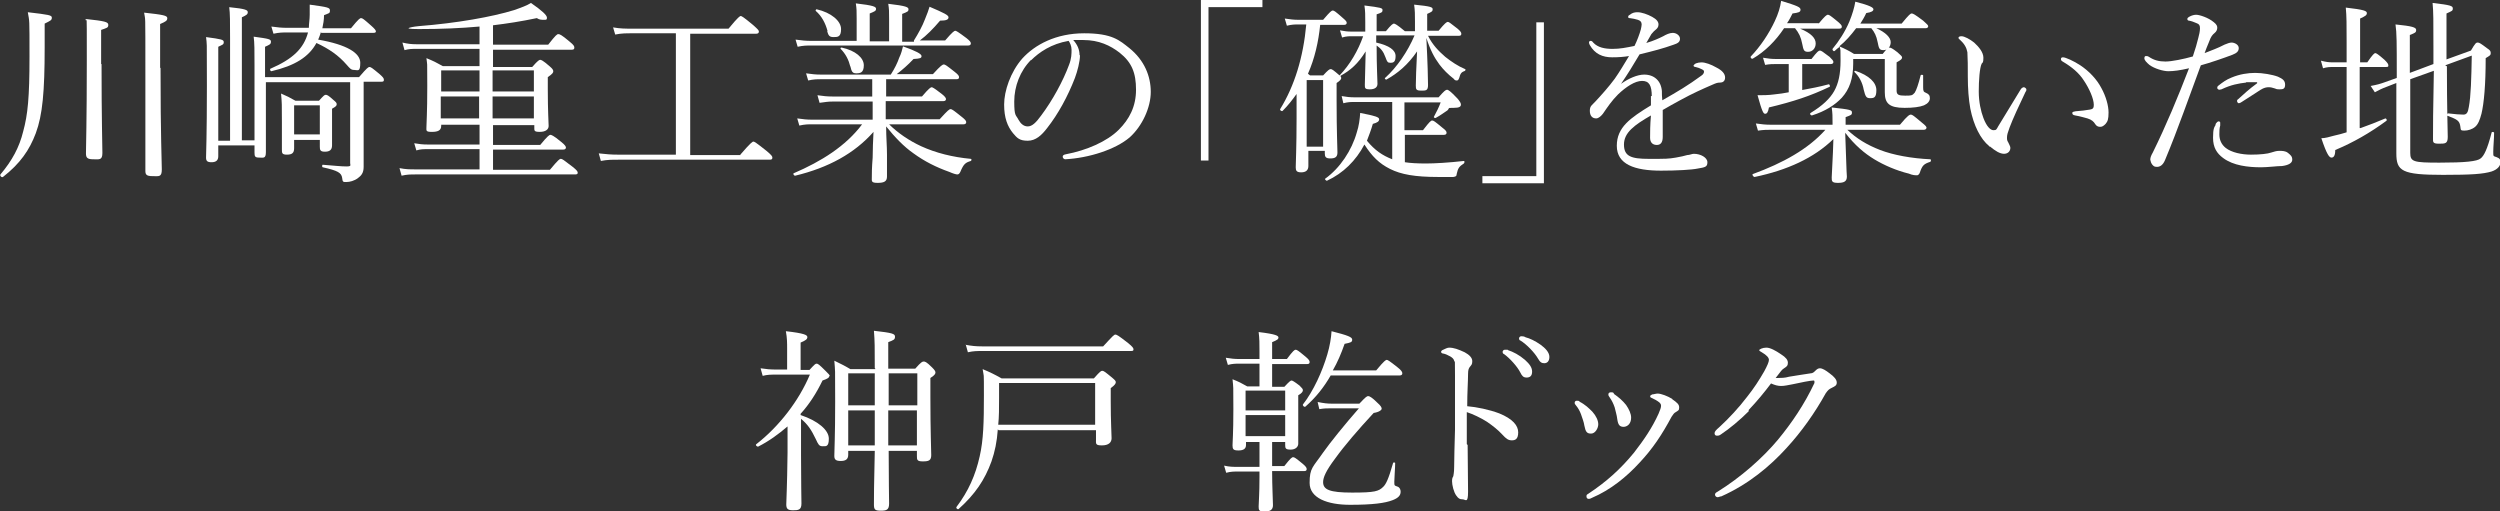 <?xml version="1.0" encoding="UTF-8"?>
<svg id="_レイヤー_1" data-name="レイヤー_1" xmlns="http://www.w3.org/2000/svg" version="1.1" viewBox="0 0 593.3 121.3">
  <rect x="0" y="0" width="593.3" height="121.3" fill="#333333" stroke="none"/>
  <!-- Generator: Adobe Illustrator 29.4.0, SVG Export Plug-In . SVG Version: 2.1.0 Build 152)  -->
  <defs>
    <style>
      .st0 {
        fill: #fff;
      }

      .st1 {
        isolation: isolate;
      }
    </style>
  </defs>
  <g id="_レイヤー_11" data-name="_レイヤー_1">
    <g id="_川崎重工業の_礎_を築いた地_神戸_乾ドッグ" class="st1">
      <g class="st1">
        <path class="st0" d="M10.6,11.3c0,10.4-.5,16-2.1,20.3-1.5,4-3.7,7.2-7.8,10.4-.3.2-.8-.3-.6-.6,2.8-3.3,4.5-6.5,5.4-10.2,1.1-4,1.5-8.1,1.5-17.7s0-8.2-.4-10.6c5.1.6,5.7.7,5.7,1.3s-.3.7-1.7,1.4c0,0,0,5.7,0,5.7ZM24.1,15.2c0,13.2.2,19.3.2,21.1s-.8,1.5-2.2,1.5-1.7-.4-1.7-1.4c0-1.7.2-7.4.2-22s0-7.9-.3-9.9c4.6.5,5.4.7,5.4,1.4s-.3.7-1.7,1.2v8.1h.1ZM38.1,16.1c0,16.4.3,22.2.3,24.1s-.7,1.6-2.2,1.6-1.7-.4-1.7-1.3c0-1.4,0-6.9,0-22.9s0-12.3-.3-14.6c4.6.5,5.5.7,5.5,1.3s-.3.8-1.7,1.4c0,0,0,10.4,0,10.4Z"/>
        <path class="st0" d="M85.3,18.2c1.8-2.1,2.1-2.3,2.4-2.3s.6.2,2.4,1.7c.8.7,1,1,1,1.3s0,.5-.6.5h-4.2v20.2c0,1.5-.6,2.1-1.4,2.7-.8.6-1.9.9-2.7.9s-.9,0-1-1c-.2-1.2-1-1.7-4.6-2.5-.2,0-.2-.6,0-.6,2.7.2,4.3.4,5.6.4s.9-.3.9-.8v-19.2h-20c0,10.1,0,15,0,16.6s-.6,1.3-1.6,1.3-1.1-.3-1.1-1.2v-1.7h-8.6v2.6c0,1-.6,1.4-1.6,1.4s-1.3-.3-1.3-1.1.2-5.1.2-17.1,0-9.4-.2-11.5c3.7.5,4.2.6,4.2,1.2s-.3.6-1.3,1.1v22.3h2.8V9.2c0-3.9,0-6.1-.2-7.5,4,.4,4.4.7,4.4,1.2s-.3.7-1.4,1.2v29.2h3V15.6c0-3.6,0-5.5-.2-6.9,3.7.5,4.1.6,4.1,1.2s-.3.7-1.4,1.2v7.2h22.3ZM76.2,7.5c-.2.6-.4,1.3-.7,1.9,6.9,1.2,10,3.2,10,5.5s-.6,1.7-1.4,1.7-1-.3-1.8-1.2c-2-2.3-4.2-3.8-7.2-5.2-1.8,3.3-5.1,5.4-10.7,6.7-.3,0-.4-.6-.2-.6,5.3-2.3,7.9-4.8,8.9-8.6h-4.9c-1.1,0-1.9,0-3.3.3l-.5-1.7c1.5.2,2.4.3,3.7.3h5.2c0-1,.2-2,.2-3.1V1.1c4.4.6,4.8.7,4.8,1.4s-.2.6-1.4,1.1c0,1.1-.2,2.2-.4,3.1h6.8c1.8-2.2,2.1-2.4,2.4-2.4s.6.2,2.4,1.8c.8.7,1.1,1.1,1.1,1.3s0,.4-.6.4h-12.4v-.3ZM69.8,35.2c0,1.1-.5,1.5-1.7,1.5s-1.2-.4-1.2-1.2,0-2.2,0-6.5,0-4.6-.2-6.8c1.4.6,2,.9,3.4,1.7h5.6c1.1-1.2,1.3-1.4,1.6-1.4s.6.1,1.8,1.2c.6.5.8.7.8,1s0,.5-1.1,1.1v8.7c0,1.1-.6,1.5-1.7,1.5s-1.2-.4-1.2-1.2v-1.6h-6.1v2.2-.2ZM75.9,25h-6.1v6.9h6.1v-6.9Z"/>
        <path class="st0" d="M104.7,29.9c0,1-.7,1.4-2.2,1.4s-1.3-.3-1.3-1.1c0-1.2.2-3.1.2-9.8s0-4.6-.2-6.6c1.7.7,2.3,1,3.9,1.9h8.7v-4.1h-15c-1,0-1.7,0-2.8.3l-.5-1.8c1.3.3,2.1.4,3.3.4h15v-4.2c-4.5.4-9.1.6-14.4.6s-.4-.7,0-.7c9-.7,17.4-2.2,22.6-3.8,1.7-.6,3.1-1.1,4-1.7,2.6,1.8,3.8,2.9,3.8,3.5s-.3.5-.8.5-1,0-1.6-.4c-3.8.8-7.1,1.3-10.4,1.7v4.6h13.1c1.8-2.3,2.1-2.5,2.4-2.5s.7.1,2.7,1.8c1,.8,1.1,1.1,1.1,1.4s-.1.5-.6.5h-18.7v4.1h9.3c1.4-1.6,1.7-1.7,1.9-1.7s.6.1,2.2,1.5c.7.6.9.9.9,1.2s-.1.6-1.3,1.4v2.9c0,5.3.2,7.9.2,8.7s-.7,1.4-2.1,1.4-1.3-.3-1.3-1.1v-.5h-9.8v4.7h11.2c1.8-2.2,2.2-2.4,2.4-2.4s.7.1,2.6,1.7c.9.7,1.1,1.1,1.1,1.3s-.1.5-.6.5h-16.7v4.8h13.5c2-2.4,2.3-2.6,2.6-2.6s.6.2,2.8,1.9c1,.8,1.2,1.1,1.2,1.4s-.2.4-.6.4h-37.9c-1.2,0-2,0-3.3.3l-.5-1.8c1.5.3,2.5.3,3.8.3h15.2v-4.8h-12.4c-.9,0-1.6,0-2.6.3l-.5-1.7c1.2.2,2,.3,3.2.3h12.3v-4.7h-9.1v.6-.3ZM104.7,16.7v5h9.1v-5h-9.1ZM113.7,28.1v-5.2h-9.1v5.2s9.1,0,9.1,0ZM126.7,16.7h-9.8v5h9.8v-5ZM126.7,22.9h-9.8v5.2h9.8s0-5.2,0-5.2Z"/>
        <path class="st0" d="M175.7,36.7c2.5-2.9,2.9-3.1,3.1-3.1s.6.2,3.1,2.2c1.2,1,1.4,1.3,1.4,1.6s-.1.5-.6.5h-36c-1.5,0-2.6,0-4.1.3l-.5-1.8c1.8.2,3,.3,4.5.3h13.8V7.9h-10.4c-1.5,0-2.5,0-4,.3l-.5-1.7c1.7.3,2.9.3,4.4.3h23c2.3-2.8,2.7-3,2.9-3s.6.2,3,2.2c1.1,1,1.3,1.2,1.3,1.5s-.2.5-.6.5h-15.7v28.8h11.9Z"/>
        <path class="st0" d="M210.9,29.4c2.2,2.2,4.9,4,7.7,5.3,3.5,1.6,7.5,2.6,11.8,3,.2,0,.2.4,0,.5-1.3.4-1.7.7-2.5,2.6-.2.4-.4.6-.7.6s-1-.2-1.9-.6c-3.1-1.1-5.9-2.5-8.5-4.4-2.3-1.6-4.4-3.8-6.5-6.4,0,2.6.2,4.6.2,6.7v5.2c0,1.1-.6,1.5-2.2,1.5s-1.4-.4-1.4-1.3,0-2.2.2-4.7c0-1.9.1-4,.2-6.1-4.5,5.1-10.7,8.5-18.6,10.4-.3,0-.6-.5-.3-.6,6.5-2.8,12.3-6.4,16.2-11.6h-11.8c-1,0-1.8,0-3.1.3l-.5-1.7c1.4.2,2.3.3,3.5.3h14.4v-4.3h-9.5c-1,0-1.7.1-3.1.3l-.5-1.8c1.4.2,2.3.3,3.5.3h9.5v-4.1h-12c-1.1,0-1.9,0-3.2.3l-.5-1.7c1.4.2,2.3.3,3.5.3h16.6c.9-1.4,1.6-2.8,2-4,.5-1,.7-1.9.9-2.7,3.1,1.1,4.4,1.8,4.4,2.3s-.3.6-1.9.7c-1.3,1.4-2.7,2.6-4,3.6h8.6c1.9-2.1,2.3-2.3,2.6-2.3s.6.2,2.5,1.7c.9.7,1.1,1,1.1,1.3s-.1.5-.6.5h-16.7v4.1h8.5c1.7-2,2.1-2.2,2.3-2.2s.6.2,2.4,1.6c.8.6,1,1,1,1.2s-.1.5-.6.5h-13.7v4.3h12.8c2-2.2,2.3-2.4,2.6-2.4s.6.2,2.6,1.8c.9.7,1.1,1,1.1,1.3s-.2.5-.6.5h-18.1.3ZM216.9,9.6c1-1.6,2-3.4,2.6-5,.5-1.2.9-2.3,1.1-3,3.5,1.5,4.5,2,4.5,2.5s-.4.8-2,.8c-1.7,2-3.2,3.5-4.8,4.7h6c1.8-2.1,2.2-2.3,2.4-2.3s.6.2,2.6,1.7c.9.7,1.1,1,1.1,1.3s-.2.5-.6.5h-37.2c-1.1,0-2,0-3.3.3l-.5-1.7c1.5.2,2.4.3,3.7.3h10.8v-5.3c0-1.8,0-2.3-.2-3.6,4.3.5,4.8.8,4.8,1.3s-.3.6-1.5,1.1v6.6h4.6v-5.3c0-1.8,0-2.3-.2-3.6,4.3.5,4.8.8,4.8,1.3s-.2.6-1.5,1.1v6.6h2.8v-.3ZM196.4,7.4c-.5-1.9-1.4-3.6-2.8-4.8-.1,0,0-.4.2-.4,3.5.8,5.8,2.8,5.8,4.7s-.8,1.9-1.8,1.9-1.2-.4-1.5-1.4h.1ZM201.8,15.8c-.4-1.6-1.1-3-2.3-4.2-.1-.1,0-.4.3-.3,3.2.7,5.2,2.4,5.2,4.2s-.9,1.9-1.8,1.9-1.1-.4-1.4-1.7h0Z"/>
        <path class="st0" d="M256.3,13.1c0,1.5-.6,3.8-1.2,5.4-1.7,4.4-4,8.6-6.6,11.9-1.3,1.7-2.7,3-4.6,3s-2.5-.6-3.5-1.8c-1.3-1.6-2.1-3.6-2.1-6.8s1.5-7.7,4.3-10.9c3-3.3,8-6,14.7-6s8.4,1.7,10.7,3.5c3.6,2.9,5.1,6.7,5.1,10.4s-2,8.1-5,10.8c-3.4,2.9-9.7,4.9-15.3,5.2-.3,0-.6-.3-.6-.6s.2-.5.8-.6c4.8-.9,9.7-3,12.5-5.8,2.5-2.5,4.1-5.5,4.1-9.5s-1-6.5-3.9-8.8c-2.2-1.7-4.9-3-8.6-3s-1.7,0-2.4,0c1,1.1,1.5,2.3,1.5,3.6h0ZM244.7,14.2c-2.6,2.6-4,6.3-4,9.9s.4,3.1,1,4.3c.5.9,1.2,1.6,2.2,1.6s1.9-.8,3.2-2.6c2.7-3.6,5.2-8.2,6.6-12,.6-1.5.6-2.7.6-3.6s-.4-1.7-.7-2.1c-4.1.7-7,2.7-8.9,4.6h0Z"/>
        <path class="st0" d="M299.6,1.7h-12.8v36.4h-1.8V0h14.6v1.7h0Z"/>
        <path class="st0" d="M335.8,7.4v-2.3c0-1.6,0-2.6-.2-4,4,.4,4.4.6,4.4,1.1s-.2.6-1.3,1.1v4h2.7c1.5-1.8,1.9-2.1,2.2-2.1s.6.3,2.3,1.6c.7.6.9.9.9,1.2s-.1.5-.6.5h-7.3c1.1,2.2,2.5,3.6,4.1,5,1.4,1.1,3,2.2,4.7,2.9.2,0,0,.4,0,.4-.8.3-1.1.5-1.4,1.7-.2.5-.3.6-.6.6s-.5-.1-.7-.4c-1.3-1-2.5-2.2-3.4-3.4-1.2-1.6-2.2-3.5-3.1-6.3.3,5.8.4,9.8.4,11.2s-.6,1.3-1.7,1.3-1.2-.3-1.2-1.2.1-4.6.3-8.1c-2.2,3.2-4.6,5.2-7.3,6.7-.1,0-.5-.2-.3-.4,2.8-2.5,5.4-6.3,7-10.1h-9.1v1.7c3.1.7,4.6,1.8,4.6,3.2s-.5,1.6-1.2,1.6-.8-.2-1.2-1.3c-.5-1.4-1.1-2.1-2.1-2.8v.3c0,4.7.2,8,.2,8.8s-.6,1.3-1.8,1.3-1.2-.3-1.2-1.1.1-4.5.2-7.9c-1.8,2.9-3.6,4.5-6,5.8.1.2.2.4.2.5,0,.3-.2.6-1.1,1.2v4.3c0,7.4.2,11.1.2,12.2s-.6,1.4-1.7,1.4-1.3-.4-1.3-1.2v-.6h-3.9v3.6c0,1-.6,1.5-1.7,1.5s-1.3-.4-1.3-1.2.2-4.9.2-11.6,0-3.9,0-5.8c-1,1.4-2,2.7-3.3,4-.2.2-.7-.1-.6-.4,3.4-5.5,5.5-12.3,6.2-20.1h-1.7c-1,0-1.7,0-2.9.3l-.5-1.7c1.3.2,2.2.3,3.3.3h5.8c1.7-2,2-2.2,2.3-2.2s.6.2,2.3,1.7c.7.6,1,.9,1,1.2s-.2.5-.6.5h-5.7c-.4,4-1.3,8-2.9,11.6l.5.4h3.1c1.2-1.3,1.5-1.5,1.8-1.5s.6.2,2.1,1.5c2.5-2.6,4.4-5.9,5.6-9.3h-2.6c-.8,0-1.4,0-2.4.3l-.5-1.7c1.1.2,1.7.3,2.8.3h3.2v-2.3c0-1.6,0-2.6-.2-3.9,4,.5,4.3.6,4.3,1.1s-.2.6-1.4,1v4h2.2c1.3-1.6,1.7-1.8,1.9-1.8s.7.2,2.6,1.8h2.7-.3ZM314,19h-3.9v15.8h3.9v-15.8ZM333.4,38.5c1.3.2,2.9.3,5,.3s5.5-.2,9-.6c.2,0,.2.4,0,.6-1.1.7-1.4,1.1-1.7,2.5,0,.5-.2.6-.8.7h-3.6c-5.5,0-8.8-.6-11.4-1.9s-4.3-3-6.1-5.8c-2,3.8-5,6.8-8.9,8.6-.2,0-.6-.4-.4-.5,3.5-2.5,6.3-6.7,7.5-11,.5-1.5.7-3.1.8-4.6,3.6.7,4.5,1,4.5,1.5s-.4.8-1.5,1.1c-.4,1.4-.9,2.7-1.4,4,1.9,2.3,3.7,3.5,6,4.4v-13.6h-8.7c-1.2,0-1.7,0-2.9.3l-.4-1.7c1.2.2,1.9.3,3.2.3h19.8c1.3-1.5,1.7-1.8,2-1.8s.8.3,2.5,2.1c.6.7.8,1.1.8,1.4,0,.5-.3.8-1.8.8s-.8,0-1.4.6c-.9.6-1.7,1.2-2.8,1.8-.1,0-.5,0-.4-.3.7-1.3,1.1-2.1,1.6-3.4h-8.6v6.6h4.4c1.6-2.1,1.9-2.3,2.2-2.3s.6.2,2.4,1.7c.8.6,1,.9,1,1.2s-.2.5-.6.5h-9.3v6.7-.2Z"/>
        <path class="st0" d="M351.8,41.8h12.8V5.3h1.8v38.2h-14.6v-1.7h0Z"/>
        <path class="st0" d="M392,22.9c0-2.6-.6-3.7-2.3-3.7s-3.8,1.4-5.7,3.2c-1.5,1.5-2.5,3-3.6,4.6-.4.5-1,1.1-1.6,1.1-.9,0-1.5-.6-1.5-1.8s.5-1.3,1.4-2.3c1.3-1.4,3.1-3.4,4.5-5.3,1.2-1.7,2.3-3.6,3.4-5.4-1.2.2-2.5.3-4,.3-2.3,0-4.1-.8-5.3-2.9-.1-.2-.2-.4-.2-.6,0-.3.2-.4.4-.4s.4.1.6.4c1.1,1.2,2.8,1.5,4.6,1.5s3.2-.3,5.2-.7c.6-1.2,1.2-2.8,1.5-3.9.1-.5.2-.9.2-1.2,0-.6-.3-.9-.9-1.1s-1.2-.3-1.9-.4c-.2,0-.4,0-.4-.3s.2-.4.4-.5c.6-.5,1.2-.6,1.8-.6,1,0,2.4.5,3.5,1.1s1.5,1.2,1.5,1.8-.3.9-.5,1.1c-.4.3-.8.7-1.2,1.2-.3.5-.8,1.4-1.2,2.1,1.7-.5,3-1.1,4-1.6.7-.4,1.5-.8,2.3-.8s1.7.6,1.7,1.4-.6,1.1-1.5,1.4c-2.5.9-4.8,1.5-8.1,2.3-1.4,2.4-2.9,4.8-4.4,7,1.8-1.3,3.9-2.2,5.5-2.2,2.4,0,4,1.5,4.2,3.9,0,.6,0,1.4.1,2.2,3.7-2.1,6.2-3.6,9.2-5.8.5-.3.7-.7.7-1s-.2-.4-.6-.6-.9-.4-1.4-.5c-.3,0-.5-.2-.5-.3s.3-.5.7-.6c.3-.1.7-.2,1.2-.2.9,0,2.3.5,3.5,1.2,1.4.7,2.1,1.5,2.1,2.4s-.6,1.2-1.2,1.2-.9.1-1.8.5c-2.3,1-4.6,2-7.7,3.7-1.3.7-2.9,1.6-4.1,2.3v6.4c0,1.3-.5,1.9-1.4,1.9s-1.6-.5-1.6-1.7,0-3,.2-5.3c-4,2.3-6.4,4.1-6.4,6.9s1.7,3.4,5.9,3.4,4.6,0,6.4-.3c1.2-.2,2-.4,2.7-.6.6,0,1.1-.3,1.6-.3,1.6,0,3.2.9,3.2,2s-.5,1.2-2.3,1.5c-1.4.3-5,.5-8.7.5-6.3,0-10.5-1.5-10.5-5.9s3.2-6.6,8.1-9.6v-2.2h.2Z"/>
        <path class="st0" d="M431.6,5.6c1.5-1.8,1.9-2.1,2.2-2.1s.6.2,2.3,1.6c.7.6,1,.9,1,1.2s-.1.5-.6.5h-9.3c2.7,1.1,3.7,2.3,3.7,3.5s-.8,2-1.8,2-1.1-.4-1.4-1.9c-.3-1.6-.8-2.6-1.7-3.7h-2.6c-2,3-4.5,5.5-7.4,7.2-.3.2-.7-.3-.5-.5,2.3-2.4,4.3-5.4,5.7-8.4.8-1.7,1.3-3.3,1.5-4.8,3.9,1.2,4.6,1.5,4.6,2.1s-.5.7-1.9.9c-.4.8-.8,1.6-1.3,2.3h7.5,0ZM438.3,30.7c2.3,2.2,4.8,3.7,7.9,4.9s7.5,2,11.9,2.2c.2,0,.2.5,0,.6-1.5.5-1.9.8-2.5,2.6-.1.3-.4.6-.6.6-.4,0-1.1,0-2-.4-2.9-.7-5.9-2-8.2-3.4-2.3-1.4-4.6-3.3-6.9-6.3.2,4.9.3,9.4.4,10.4,0,1.1-.6,1.5-2.1,1.5s-1.5-.4-1.5-1.3.3-4.9.4-9.1c-4.6,4.5-11,7.4-18.7,9-.3,0-.7-.6-.4-.7,7.1-2.6,13.1-5.9,17.2-10.5h-12.8c-1.1,0-1.8,0-3.2.2l-.5-1.7c1.4.2,2.3.3,3.6.3h14.6v-.3c0-1.8,0-2.3-.2-3.8,4.5.5,4.8.6,4.8,1.2s-.2.6-1.5,1.1v1.8h12.9c1.9-2.3,2.3-2.4,2.6-2.4s.6.2,2.6,1.9c.9.7,1.1,1,1.1,1.2s-.2.5-.6.5h-18.3ZM427.5,21.4c2.2-.4,4.3-.8,6.5-1.4.2,0,.4.5.2.6-4.6,2.2-8.6,3.5-14.4,4.9-.2,1.2-.5,1.5-.9,1.5s-.7-.4-1.8-4.4c1.2,0,2.6,0,4-.2,1.2-.1,2.3-.3,3.4-.5v-6.7h-2.9c-.9,0-1.6,0-2.7.2l-.5-1.7c1.2.2,2,.3,3.1.3h8.4c1.4-1.8,1.7-2,2-2s.6.2,2.3,1.5c.6.6.9.9.9,1.2s-.2.5-.6.5h-6.8v6.2h-.2ZM440.5,6.7c-1.2,1.6-2.5,3.1-4,4.3,1.2.5,2.4,1.1,3.5,1.8h6.8c1.1-1.4,1.3-1.5,1.6-1.5s.6.1,1.9,1.1c.8.7,1.1,1,1.1,1.2,0,.4-.2.6-1.3,1.2v6.7c0,1,.5,1.2,2,1.2s1.7,0,2.3-.7c.4-.6.9-2.1,1.4-4.1,0-.2.6-.2.6,0v2.8c0,.9.1,1.1.6,1.3.7.3,1,.6,1,1.3s-.5,1.3-1.4,1.7c-1,.4-2.6.6-4.6.6-3.7,0-4.7-1.1-4.7-3.7v-7.9h-7.5v1.1c0,3.6-.9,6.1-2.7,8.1-1.6,1.7-3.9,3.2-7.1,4.2-.3,0-.6-.4-.3-.6,2.8-1.7,4.6-3.4,5.6-5.2s1.5-4,1.5-7.2,0-2.3-.2-3.3c-.4.3-.8.6-1.2,1-.3.2-.6-.3-.5-.5,1.5-1.8,3-4.1,4-6.5.7-1.7,1.2-3.4,1.4-4.7,3.5.9,4.3,1.4,4.3,1.8s-.4.7-1.7.9c-.4.9-.9,1.7-1.4,2.5h9.8c1.8-2.2,2.1-2.4,2.4-2.4s.7.2,2.7,1.7c.9.8,1.2,1.1,1.2,1.3s-.1.5-.6.5h-11.7c2.2,1,3.4,2.2,3.4,3.3s-.7,1.9-1.7,1.9-1.1-.4-1.4-1.9-.7-2.3-1.5-3.3h-3.6ZM442.3,21.3c-.3-1.7-1.1-3.2-2.2-4.2-.1-.1,0-.3.2-.3,3.3,1.1,5,2.8,5,4.6s-.6,1.9-1.5,1.9-1.1-.4-1.5-2Z"/>
        <path class="st0" d="M472.1,34.7c-2.1-1.7-3.7-4.9-4.5-8.9-.4-2.2-.6-4.8-.6-7.6s0-3.9-.1-5.8c-.2-1.1-.7-2-1.8-3-.3-.2-.3-.3-.3-.5s.4-.3.7-.3c.7,0,2,.7,3,1.5,1.1,1,2.2,2.3,2.2,3.6s-.2,1.1-.4,1.4c-.5,1-.7,4.1-.7,6.6s.5,4.7,1.1,6.3c.8,2.1,1.7,2.9,2.4,2.9s.7-.2,1.1-.9c1.4-2.3,3.4-5.6,5.3-8.7.2-.4.6-.6.8-.6s.6.3.6.5,0,.4-.2.6c-1.4,2.9-3.1,6.6-3.8,8.5-.4,1.1-.6,1.7-.6,2.3s0,.7.3,1.2c.2.5.5.9.5,1.3,0,.7-.5,1.4-1.5,1.4s-2.1-.7-3.3-1.7h-.2ZM493.7,15.5c2.1,1.4,3.9,3.3,5,5.4,1.1,2,1.7,4.2,1.7,5.8s-.2,2.1-.7,2.7c-.5.5-.8.7-1.3.7s-.9-.2-1.2-.7-.8-1-1.8-1.3c-.8-.2-1.7-.5-2.9-.7-.6-.1-.7-.3-.7-.6s.4-.3.8-.4c1.3-.1,2.3-.2,3.4-.4.7-.1.9-.4.9-1.1,0-1.5-1.1-3.9-2.3-5.7-1.2-1.9-2.9-3.3-5.1-4.6-.3-.2-.4-.3-.4-.6s.2-.4.5-.4c.6,0,2.6.9,4.1,1.9Z"/>
        <path class="st0" d="M527.9,10.6c.7-.3,1.3-.5,1.7-.5.7,0,1.7.5,1.7,1.3s-.5,1.2-1.5,1.6c-2.1.8-5.3,1.9-7.5,2.5-2.8,7.5-5.4,15.1-8.5,22.5-.5,1.2-1.2,1.6-1.9,1.6s-.8-.2-1.1-.5c-.3-.4-.4-.7-.5-1.2,0-.5.2-1,.6-1.7,3.2-6.5,5.9-13,8.6-20-2.1.5-3.7.7-4.9.7s-3.3-.6-4.5-1.5c-.7-.6-1.2-1.1-1.2-1.6s.3-.5.4-.5c.2,0,.4,0,.7.2,1.2.8,2.4,1.1,3.9,1.1s4.4-.6,6.5-1.2c.6-1.8,1-3.1,1.3-4.4.2-.7.4-1.6.4-2.3s-.2-1-.8-1.2c-.7-.3-1.2-.5-1.8-.6-.3,0-.4-.2-.4-.4s.2-.4.4-.5c.7-.4,1.3-.5,1.7-.5.8,0,2.9.7,4.1,1.7.8.6.9,1,.9,1.4s-.2.9-.6,1.2c-.6.5-.9.9-1.3,2-.6,1.4-.8,2-1.1,2.8,1.5-.6,3.2-1.2,4.7-2h0ZM525.7,29.6c.3-.5.6-.8.8-.8s.4.1.4.3,0,.5,0,.7c-.2.6-.2,1.5-.2,2.1,0,1.3.5,2.4,1.5,3.2,1.4,1.1,3.8,1.6,6,1.6s4-.2,4.8-.5c.7-.2,1.2-.4,1.9-.4s1.5,0,2.1.5,1,.8,1,1.6-.9,1.3-2.4,1.5c-1.2,0-3.4.3-5,.3-3.1,0-6.6-.4-9-2.2-1.5-1.1-2.4-2.5-2.4-4.8s.3-2.5.7-3.2h0ZM533,19.6c-1.7.2-3.5.5-5.8,1.6,0,0-.4.1-.5.1-.2,0-.5-.2-.5-.4s0-.4.3-.6c.9-.7,1.8-1.4,3.1-1.9,1.9-.8,3.9-1.1,5.6-1.1s4.1.4,5.4.9c1.1.5,1.7.9,1.7,1.9s-.5,1.1-1.3,1.1-.8-.1-1.1-.2c-.6-.2-1-.3-1.5-.3s-1.1.1-1.9.6c-1.1.7-2.9,1.9-4.5,2.9-.3.2-.5.3-.7.3s-.4-.3-.4-.5,0-.3.3-.5c1.1-1,2.6-2.4,4.4-3.7.2-.1,0-.3,0-.3h-2.5Z"/>
        <path class="st0" d="M560.2,30.4c2-.7,4-1.5,5.9-2.3.2,0,.5.4.2.6-3.8,2.8-7.8,5.1-12.1,6.9,0,1.4-.4,1.8-.9,1.8s-1.1-.7-2.4-4.6c.9,0,1.9-.3,3-.6,1-.2,2-.5,3-.8v-15.5h-3.1c-.9,0-1.5,0-2.5.3l-.5-1.8c1.2.3,1.8.4,2.9.4h3.2v-4.7c0-4.2,0-6.3-.2-8.3,4.4.5,5,.8,5,1.3s-.3.7-1.6,1.3v10.4h1.7c1.3-1.9,1.7-2.2,1.9-2.2s.6.2,2.2,1.6c.7.7.9,1,.9,1.3s0,.4-.6.4h-6.2v14.5h.2ZM580.7,15.7c0,10.4.2,15.2.2,16.8s-.6,1.6-2.1,1.6-1.4-.4-1.4-1.3c0-2.7,0-6.1.2-16l-5.6,2v17.5c0,2.1.8,2.3,6.9,2.3s9-.3,9.8-1c.8-.6,1.6-2.2,2.6-6.1,0-.3.6-.2.6,0,0,1.4-.2,3.3-.2,4.5s0,1,.8,1.3.9.6.9,1.3-.6,1.6-2.1,2.1c-2,.6-4.7.8-11.5.8-9.8,0-11.1-.9-11.1-5.1v-16.7l-2.3.9c-1.1.4-1.9.8-2.8,1.3l-1-1.5c1.6-.3,2.3-.5,3.4-.9l2.8-1v-1.2c0-7,0-9.5-.3-11.5,4,.4,4.9.7,4.9,1.3s-.2.7-1.5,1.2v9l5.6-2.1v-3.6c0-6.9,0-8.8-.2-10.9,4.3.5,4.8.7,4.8,1.3s-.2.6-1.5,1.2v10.9l5.8-2.1c1-1.7,1.2-1.9,1.6-1.9s.7.2,2.3,1.4c.6.4.8.6.8,1.1s-.2.6-1.2,1.2c0,6.3-.4,10.7-1,13.2-.4,1.5-.8,2.5-1.5,3.1s-1.7.9-2.6.9-.8-.2-.9-.9c-.2-1.4-.6-1.7-3-2.6-.3,0,0-.6,0-.6,1.7.2,2.9.3,3.7.3s1.1-.5,1.3-1.8c.5-2.6.6-6.8.7-12.2l-6.3,2.3.3.2Z"/>
      </g>
      <g class="st1">
        <path class="st0" d="M190,98.5c4.2,1.4,6.7,3.6,6.7,5.6s-.7,1.8-1.5,1.8-1-.4-1.6-1.7c-1-2.1-1.9-3.5-3.5-4.8v8.5c0,7.1.1,10.1.1,11.6s-.7,1.6-2,1.6-1.6-.4-1.6-1.4.2-3.8.3-12.3v-6.2c-2.1,1.8-4.4,3.5-7,4.8-.3,0-.7-.4-.4-.6,5.4-4.2,10.1-10.3,12.7-16.5h-7.9c-1.3,0-2.2,0-3.3.3l-.5-1.8c1.3.2,2.3.3,3.7.3h2.6v-5c0-1.3,0-2.5-.3-4.1,4.4.5,5.1.9,5.1,1.4s-.4.8-1.6,1.3v6.5h2.1c1.2-1.3,1.4-1.5,1.7-1.5s.6.2,2.1,1.7.9,1,.9,1.3-.4.6-1.6,1c-1.4,2.9-3.1,5.6-5.2,7.9v.4h0ZM207.6,87.4c0-5.1,0-6.4-.2-8.9,4.4.5,5,.7,5,1.4s-.3.8-1.6,1.3v6.3h6.4c1.4-1.6,1.7-1.7,2-1.7s.6,0,2,1.4c.6.6.8.9.8,1.2s-.2.7-1.2,1.3v4.6c0,8.1.2,12.4.2,13.7s-.6,1.5-2,1.5-1.4-.4-1.4-1.3v-1.2h-6.7c0,7.3.1,11,.1,12.5s-.6,1.7-2,1.7-1.6-.3-1.6-1.5,0-4.8.2-12.7h-6.3v.9c0,1.1-.6,1.5-1.8,1.5s-1.5-.4-1.5-1.2c0-1.6.2-4.3.2-12.9s0-7-.2-9.7c1.6.8,2.3,1.1,3.8,2h5.9v-.2ZM201.3,88.6v7.6h6.3v-7.6h-6.3ZM207.6,105.7v-8.3h-6.3v8.3h6.3ZM210.9,96.2h6.8v-7.6h-6.8v7.6ZM217.6,105.7v-8.3h-6.8v8.3h6.8Z"/>
        <path class="st0" d="M236.8,101.9c-.2,2.9-.7,5.3-1.5,7.6-1.6,4.4-3.9,7.8-7.8,11.3-.2.2-.7-.2-.5-.5,2.8-3.7,4.5-7.5,5.5-12,.9-3.9,1-8.2,1-14.4s0-4.2-.3-6.3c1.9.8,2.7,1.2,4.5,2.2h21.9c1.5-1.7,1.7-1.8,2-1.8s.6.2,2.3,1.6c.7.6.9.8.9,1.1s-.2.7-1.2,1.4v3.1c0,5,.2,7.8.2,8.8s-.7,1.7-2.3,1.7-1.4-.4-1.4-1.5v-2.1h-23.1l-.2-.2ZM229,81.8c1.6.3,2.6.4,4,.4h28.8c2.3-2.5,2.6-2.8,2.9-2.8s.7.2,3,2c1.1.9,1.3,1.2,1.3,1.5s-.1.4-.6.4h-35.2c-1.3,0-2.2,0-3.5.3l-.5-1.8h-.2ZM260,90.9h-22.9v3.5c0,2.4,0,4.6-.2,6.4h23v-9.9h0Z"/>
        <path class="st0" d="M301.9,110.6h2.9c1.5-1.9,1.8-2.1,2.1-2.1s.6.2,2.3,1.6c.7.6.9.9.9,1.2s-.1.5-.6.5h-7.6c0,3.7.2,7,.2,8.1s-.7,1.5-2,1.5-1.4-.3-1.4-1.2.2-2.9.2-7v-1.3h-5c-1,0-1.8,0-2.9.3l-.5-1.7c1.3.3,2.2.3,3.4.3h5v-5.9h-3.2v.7c0,.9-.6,1.3-1.8,1.3s-1.4-.3-1.4-1.2.2-2.7.2-8.6,0-5-.2-7.1c1.5.6,2.1.9,3.5,1.7h2.9v-5.4h-4.8c-.8,0-1.6,0-2.7.3l-.5-1.7c1.2.2,2.1.3,3.2.3h4.8v-1.8c0-1.8,0-3.1-.2-4.6,4.2.5,4.7.9,4.7,1.3s-.3.6-1.5,1.1v4h3.5c1.5-2,1.8-2.2,2.1-2.2s.6.2,2.4,1.7c.7.6.9.9.9,1.2s-.1.5-.6.5h-8.3v5.4h2.9c1.2-1.3,1.5-1.5,1.7-1.5s.6.2,1.9,1.2c.6.6.8.8.8,1.1s-.2.7-1.1,1.2v11.5c0,.7-.6,1.4-1.8,1.4s-1.3-.3-1.3-1.1v-.7h-3.1v5.9-.2ZM305,92.7h-9.4v4.7h9.4v-4.7ZM295.6,103.5h9.4v-5h-9.4v5ZM326.6,87.9c1.9-2.3,2.3-2.5,2.5-2.5s.6.2,2.6,1.8c.9.7,1.1,1.1,1.1,1.4s-.2.5-.6.5h-16.4c-1.6,2.8-3.5,5.2-6,7.4-.2.2-.7-.2-.6-.5,2.5-3.2,4.6-7.8,5.8-11.9.6-2,.9-3.9,1-5.5,3.9,1,4.9,1.4,4.9,2s-.3.7-1.8,1c-.8,2.3-1.7,4.4-2.8,6.3h10.3ZM322.6,95.8c1.5-1.6,1.8-1.8,2.1-1.8s.9.3,2.2,1.6c.8.7,1,1.1,1,1.4s-.6.8-1.9,1c-3.7,4-6.9,7.7-9.2,10.9-2.1,2.8-2.8,4.4-2.8,5.5,0,1.8,1.5,2.5,6.9,2.5s6.3-.3,7.4-1.4c.6-.6,1.2-1.7,2.3-5.6,0-.2.5-.2.5,0,0,1.2-.2,3.4-.2,4.4s0,.9.8,1.2c.5.2.7.7.7,1.2,0,.9-.6,1.5-1.9,2-1.8.7-4.7,1.1-10.1,1.1s-9.6-1.6-9.6-5.2.8-3.7,3.2-7.2c1.7-2.4,5-6.5,8.5-10.5h-6.4c-1.2,0-1.8,0-3,.2l-.4-1.7c1.5.3,2.3.4,3.5.4h6.5-.1Z"/>
        <path class="st0" d="M348.3,105.6c0,2.7.1,8.2.1,11.1s-.6,1.8-1.3,1.8-1-.2-1.5-.9c-.6-.8-1-2.5-1-3.4s.2-.9.3-1.2c0-.2.2-.7.2-2.2,0-2.5.1-4.5.2-8.8v-12.9c0-4.2,0-2.9-.2-3.5-.1-.4-.4-.7-.9-1-.7-.4-1.2-.6-1.7-.7-.3,0-.5-.2-.5-.4s.2-.4.5-.5c.4-.2,1-.5,1.4-.5,1.1,0,2.2.4,3.7,1.1,1.1.6,1.8,1.3,1.8,2.1s-.2.9-.6,1.4c-.2.3-.4.6-.4,1.6,0,1.7-.2,4.4-.2,7.7,2.3.2,5.2.8,7.6,1.7,3.2,1.3,4.5,2.9,4.5,4.5s-.7,1.9-1.5,1.9-1.3-.3-2.3-1.4-2.3-2.1-3.6-3c-1.6-1-3.3-1.8-4.8-2.3v7.6l.2.2ZM357.9,83.1c1.2.4,2.6,1.1,4,2.3,1.1,1,1.7,1.8,1.7,2.8s-.5,1.4-1.3,1.4-1.1-.4-1.5-1.2c-.7-1.4-2.5-3.4-3.9-4.4-.2,0-.3-.3-.3-.5s.2-.5.5-.5.6,0,.7,0h0ZM361.9,80c1.2.3,2.4.9,3.7,1.8,1.1.8,2.1,1.8,2.1,2.9s-.6,1.5-1.2,1.5-1-.2-1.5-1.1c-.8-1.4-2.7-3.4-4.2-4.3-.2,0-.3-.3-.3-.5s.2-.5.5-.5.6,0,1,.2h-.1Z"/>
        <path class="st0" d="M374.8,95.3c1.4.7,2.3,1.6,3.1,2.4.9,1,1.4,2.1,1.4,3s-.7,2.2-1.7,2.2-1.3-.4-1.6-1.9c-.1-.8-.5-1.8-.8-2.7-.3-.8-.7-1.5-1.2-2.1-.2-.2-.3-.4-.3-.6,0-.3.2-.5.5-.5s.5,0,.7.2h-.1ZM396.8,94.7c1.3.9,1.7,1.3,1.7,2s-.2.7-.8,1.1c-.4.2-.6.5-1,1.1-2.3,4.3-4.5,7.6-7.6,10.9-3.2,3.5-7,6.5-11.2,8.3-.4.2-.6.3-.8.3-.4,0-.6-.2-.6-.6s.1-.4.4-.6c4.4-2.9,7.8-6,10.9-9.8,2.4-3.1,4.3-5.9,5.8-9.2.4-.9.6-1.5.6-1.9s-.2-.6-.4-.8c-.5-.4-1.2-.8-1.9-1.1-.2,0-.3-.3-.3-.4s.3-.3.5-.4c.3,0,.9-.2,1.3-.2.8,0,2.4.6,3.5,1.3h-.1ZM382.9,93.4c1.3.9,2.2,1.7,3,2.7.7,1,1.2,2.1,1.2,3,0,1.3-.7,2.1-1.7,2.2-1,0-1.4-.4-1.6-1.9-.1-.9-.4-1.8-.6-2.7-.3-.9-.7-1.7-1.2-2.4-.2-.3-.3-.4-.3-.7s.2-.5.6-.5.5,0,.8.3h-.2Z"/>
        <path class="st0" d="M415,97.6c-2.1,2.1-4.5,4.1-6.6,5.5-.4.3-.7.3-.9.3-.4,0-.6-.2-.6-.6s.4-.8,1.1-1.4c2.3-2.1,4.7-4.7,6.6-7.2,1.6-2,2.9-4,4.1-6.1.7-1.3,1.1-2.2,1.1-2.7s-.5-1.1-1.7-1.8c-.3-.2-.6-.3-.6-.5s.8-.6,1.7-.6,2.2.7,3.5,1.6c1.1.7,1.6,1.3,1.6,2s-.3.9-.9,1.3c-.5.3-.7.6-2,2.3h.6c.6,0,1.6,0,2.6-.3,2.1-.3,3.5-.6,5.1-.8.5,0,.8-.3,1.1-.6.4-.4.7-.6,1.1-.6.6,0,1.4.5,2.3,1.2,1.1.8,1.7,1.5,1.7,2.2s-.5.9-1.1,1.2c-.8.4-.9.5-1.5,1.3-2.6,4.7-5.8,9.2-9.3,13-3.9,4.3-9,8.6-15.5,11.5-.3,0-.6.2-.9.2s-.6-.3-.6-.6.2-.5.6-.7c5.5-3.4,10.7-8,14.3-12.3,3.3-4,6.3-8.4,8.7-13.5v-.4c0,0,0-.2-.2-.2-.7,0-3.2.5-5,.9-1.1.2-1.9.4-2.7.4s-1.5-.2-2.4-.6c-1.5,2-3.3,4.2-5.3,6.3v.3Z"/>
      </g>
    </g>
  </g>
</svg>